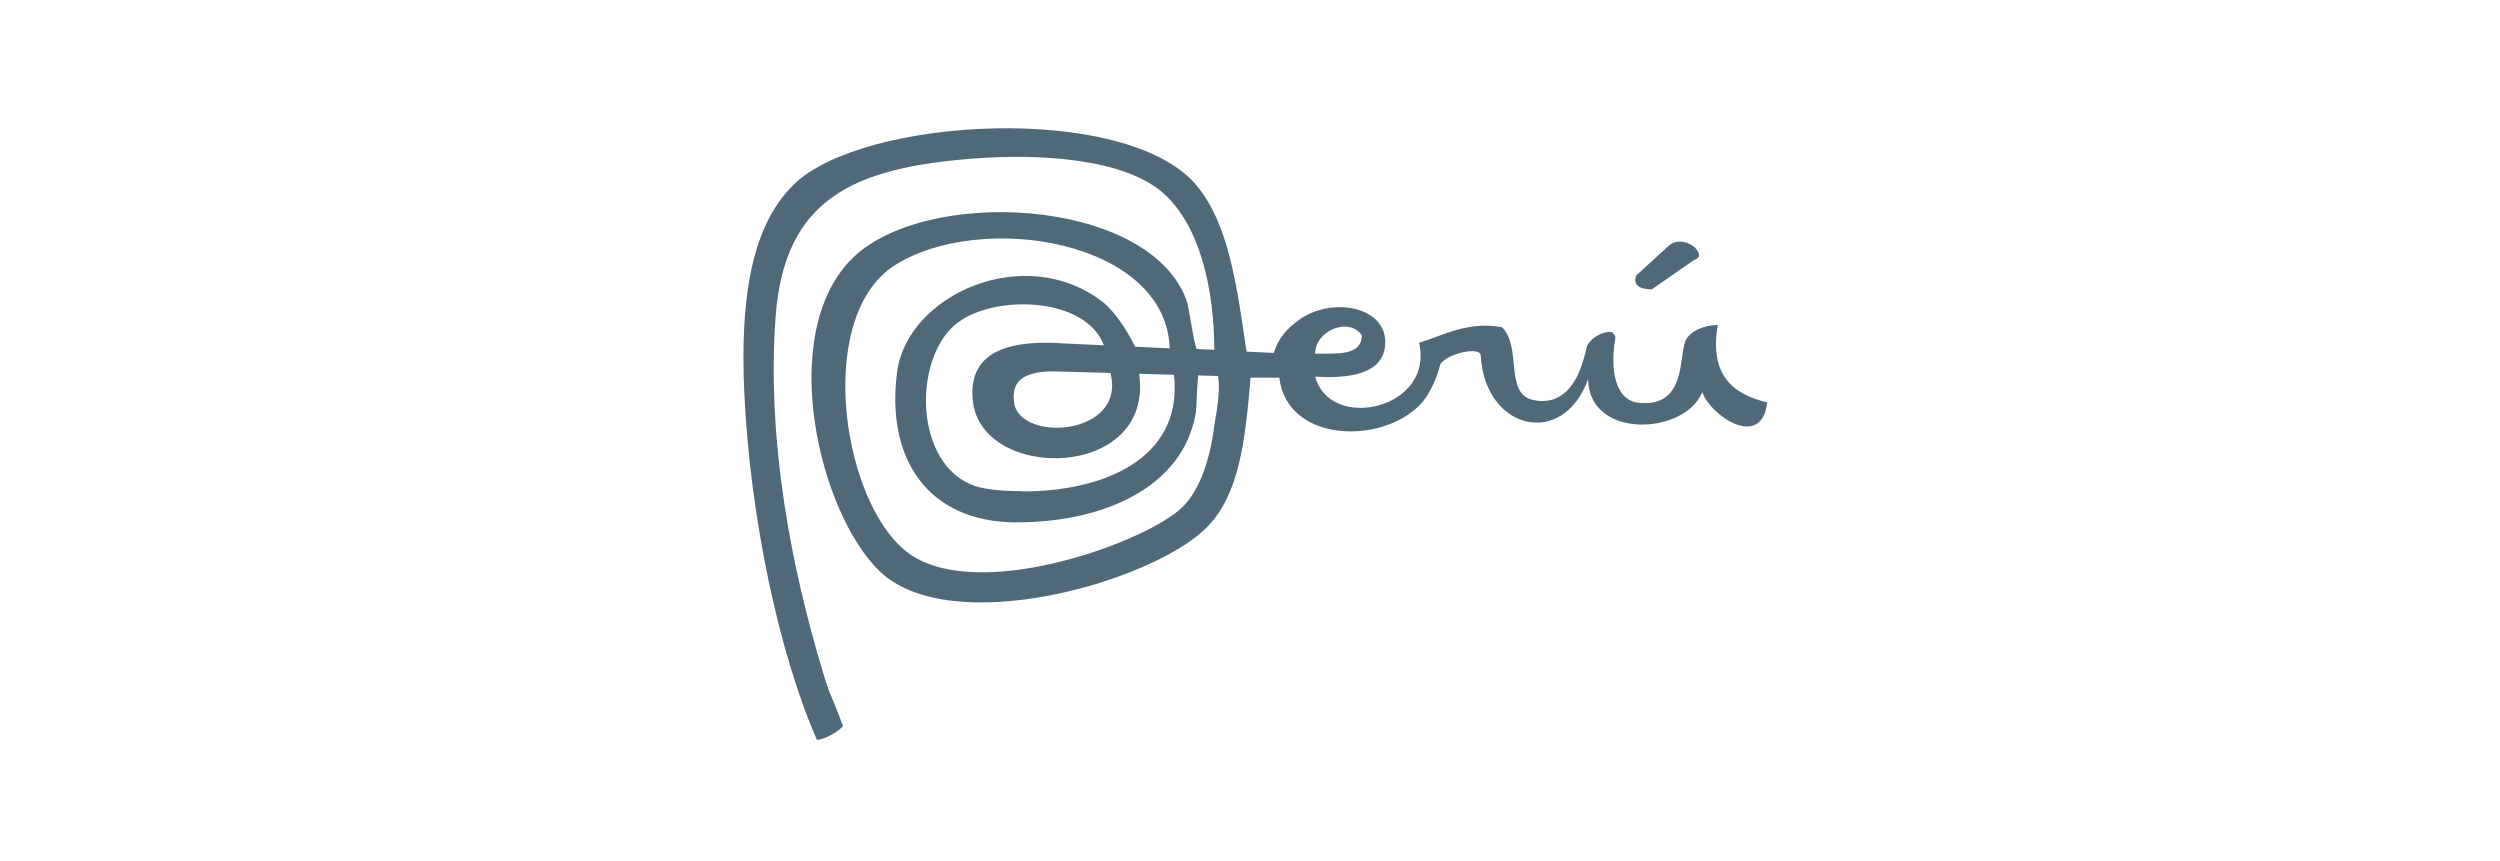 <svg xmlns="http://www.w3.org/2000/svg" id="Capa_1" data-name="Capa 1" viewBox="0 0 122 42"><defs><style>      .cls-1, .cls-2 {        fill: #506979;        stroke-width: 0px;      }      .cls-2 {        fill-rule: evenodd;      }    </style></defs><path class="cls-2" d="m83.81,15.86c-.66.01-1.36.3-1.56.78-.33.79.04,3.22-2.24,3.02-1.19-.1-1.45-1.58-1.18-3.19.01-.08-.13-.26-.21-.27-.49-.04-1.11.39-1.19.75-.2.9-.73,2.96-2.61,2.57-1.42-.29-.54-2.6-1.52-3.55-1.68-.31-2.87.4-4.05.76.76,3.22-4.33,4.37-5.07,1.65,1.51.09,3.39-.05,3.42-1.65.04-1.79-2.61-2.25-4.18-1.14-.67.48-1.04.94-1.26,1.63l-1.33-.06c-.48-3.34-.9-6.31-2.47-8.15-3.43-4.01-16.25-3.31-19.63,0-2.21,2.16-2.59,5.99-2.41,10.13.28,6.06,1.69,12.75,3.55,16.97.73-.11,1.27-.67,1.27-.67-.63-1.73-.58-1.28-1.01-2.74-1.45-4.82-2.73-11.07-2.28-17.24.43-5.85,3.92-7.29,9.75-7.73,3.1-.23,7.33-.02,9.25,1.77,1.69,1.58,2.39,4.5,2.41,7.57l-.87-.04c-.22-.67-.33-1.98-.52-2.46-1.92-4.95-12.82-5.49-16.34-1.9-3.62,3.7-1.56,12.35,1.39,15.2,3.48,3.35,13.31.53,15.96-2.12,1.6-1.61,1.88-4.2,2.15-7.32h1.4c.37,3.13,4.89,3.3,6.84,1.35.51-.51.86-1.37.99-1.92.13-.55,2-1.02,2-.5.21,3.64,4.02,4.54,5.24,1.14.04,2.97,4.74,2.73,5.57.63.39,1.16,2.9,2.85,3.17.51-1.66-.41-2.84-1.3-2.41-3.8Zm-17.35.51c-.03,1.02-1.24.87-2.28.89,0-1.14,1.67-1.81,2.28-.89Zm-16.59,7.6c-.64,0-1.65-.04-2.28-.25-2.96-1-3.05-6.07-1.01-7.85,1.76-1.53,6.39-1.44,7.29.98l-1.94-.09c-2.38-.17-4.72.22-4.46,2.78.4,4,8.87,3.91,8.12-1.3l1.7.05c.47,4.25-3.71,5.71-7.41,5.69Zm-.38-4.31c-.18-1.2.66-1.49,1.77-1.54h0l2.93.08c.79,3.07-4.41,3.41-4.7,1.46Zm9.75,1.27c-.22,1.54-.69,2.97-1.52,3.8-1.65,1.66-9.64,4.62-13.17,2.41-3.4-2.13-4.91-11.62-.89-14.19,4.19-2.67,13.25-1.24,13.42,4.05l-1.68-.08s-.04-.06-.05-.09c-.37-.73-.95-1.64-1.56-2.11-3.76-2.9-9.5-.36-10.01,3.42-.57,4.31,1.56,7.3,5.7,7.35,4.26.04,8.24-1.65,8.87-5.32.05-.28.05-1.18.12-1.85l.97.03c.14.81-.13,2.04-.21,2.59Z"></path><path class="cls-1" d="m81.37,12.05l-1.52,1.39s-.34.68.76.68l2.07-1.44s.53-.11,0-.63c0,0-.72-.59-1.31,0Z"></path></svg>